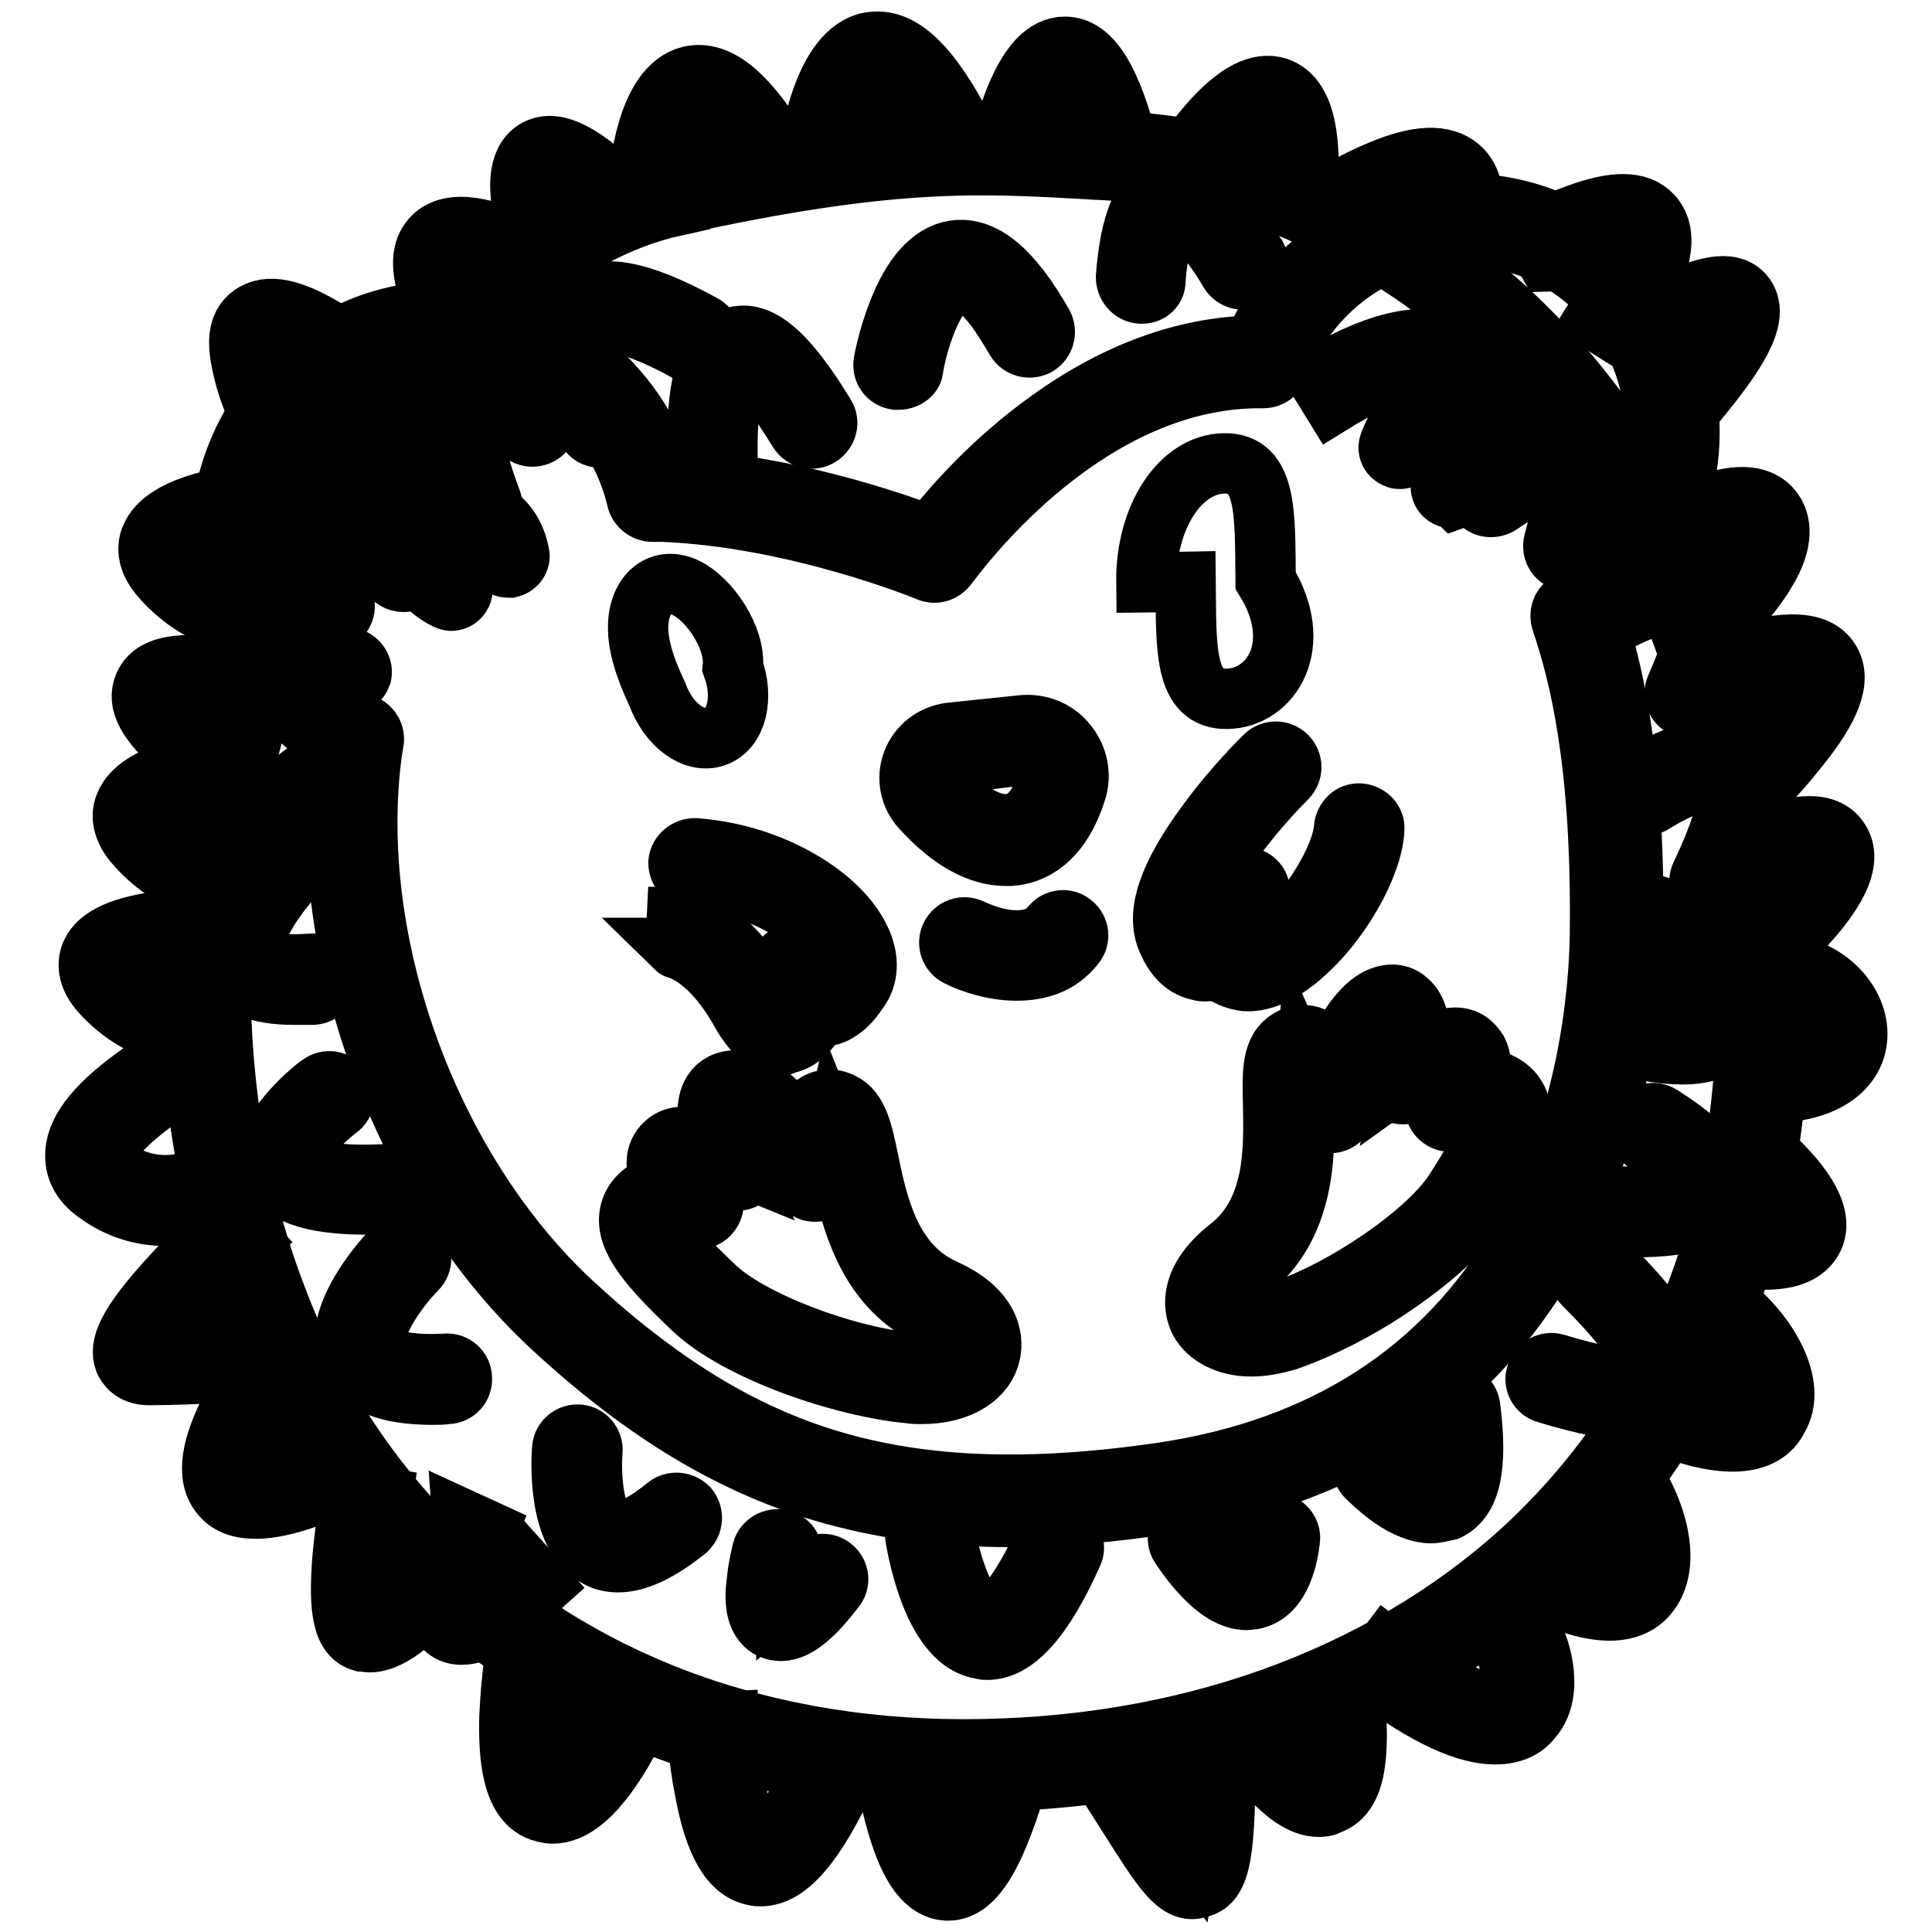 <?xml version="1.0" encoding="utf-8"?>
<!-- Svg Vector Icons : http://www.onlinewebfonts.com/icon -->
<!DOCTYPE svg PUBLIC "-//W3C//DTD SVG 1.1//EN" "http://www.w3.org/Graphics/SVG/1.1/DTD/svg11.dtd">
<svg version="1.1" xmlns="http://www.w3.org/2000/svg" xmlns:xlink="http://www.w3.org/1999/xlink" x="0px" y="0px" viewBox="0 0 256 256" enable-background="new 0 0 256 256" xml:space="preserve">
<g> <path stroke-width="8" fill-opacity="0" stroke="#000000"  d="M37,180.1c0,0-20,26.9,8.2,14.4"/> <path stroke-width="8" fill-opacity="0" stroke="#000000"  d="M33.9,199.9c-2.2,0-3.7-0.6-4.7-1.9c-1.9-2.4-1.3-6.3,1.7-12c2-3.8,4.4-6.9,4.5-7.1l3.3,2.5L37,180l1.7,1.2 c0,0-2.3,3.1-4.2,6.6c-2.6,4.8-2.5,7-2.1,7.5c0,0,1.6,1.8,12-2.8l1.7,3.8C40.7,198.7,36.8,199.9,33.9,199.9z"/> <path stroke-width="8" fill-opacity="0" stroke="#000000"  d="M31.6,162.9c0,0-18.4,17.2-12,17.2c6.4,0,16.5-0.7,16.5-0.7"/> <path stroke-width="8" fill-opacity="0" stroke="#000000"  d="M19.7,182.2c-2.2,0-3-1.4-3.2-1.9c-0.7-1.9,0.1-4.6,6.6-11.6c3.5-3.8,7-7.1,7.2-7.3l2.8,3 c-6.2,5.8-10.8,11.1-12.2,13.6c6.3-0.1,15.1-0.7,15.2-0.7l0.3,4.1C35.9,181.5,26.1,182.2,19.7,182.2L19.7,182.2z"/> <path stroke-width="8" fill-opacity="0" stroke="#000000"  d="M27.3,139.3c0,0-21.6,11-13.3,17s16.5,0,16.5,0"/> <path stroke-width="8" fill-opacity="0" stroke="#000000"  d="M21.9,161.1c-2.9,0-6.1-0.8-9.2-3.1c-2.5-1.8-2.8-3.9-2.7-5.3c0.2-3.2,3.1-6.6,8.6-10.5 c3.8-2.7,7.5-4.6,7.7-4.7l1.9,3.7c0,0-3.6,1.9-7.2,4.4c-1.6,1.1-6.7,4.9-6.9,7.5c0,0.3-0.1,0.9,1,1.7c6.9,5,14,0.1,14,0l2.4,3.3 C29.7,159.4,26.1,161.1,21.9,161.1L21.9,161.1z"/> <path stroke-width="8" fill-opacity="0" stroke="#000000"  d="M48.6,198.1c0,0-2.9,16.6,0,17.4c2.9,0.9,11.2-8.7,11.2-8.7"/> <path stroke-width="8" fill-opacity="0" stroke="#000000"  d="M49,217.6c-0.4,0-0.7-0.1-1-0.1c-2.5-0.7-3.2-3.9-2.6-11.2c0.4-4.3,1.1-8.4,1.1-8.6l4.1,0.7 c-1.1,6.3-1.6,12.7-1.1,14.9c1.7-0.8,5.5-4.2,8.7-7.9l3.1,2.7c-0.1,0.1-2.2,2.5-4.7,4.8C53.3,216.2,50.9,217.6,49,217.6z"/> <path stroke-width="8" fill-opacity="0" stroke="#000000"  d="M70.5,218.2c0,0-3.2,18.6,1.9,19.9c5.1,1.3,10.9-12.9,10.9-12.9"/> <path stroke-width="8" fill-opacity="0" stroke="#000000"  d="M73.2,240.3c-0.4,0-0.8-0.1-1.2-0.2c-4.3-1.1-4.6-7.7-4.5-12.5c0.2-4.9,0.9-9.5,1-9.7l4.1,0.7 c0,0.1-0.8,4.6-0.9,9.2c-0.2,7.5,1.3,8.3,1.4,8.3c0.6,0.2,2.4-0.7,5.1-5c2-3.2,3.4-6.6,3.4-6.6l3.8,1.6c-0.1,0.2-1.5,3.8-3.7,7.2 C78.7,238,75.9,240.3,73.2,240.3z"/> <path stroke-width="8" fill-opacity="0" stroke="#000000"  d="M28.6,123.5c0,0-19.6,0-13.7,6.5c5.8,6.5,13.7,5.5,13.7,5.5"/> <path stroke-width="8" fill-opacity="0" stroke="#000000"  d="M27.4,137.7c-2.8,0-9.1-0.7-14-6.2c-2-2.2-1.8-4.1-1.3-5.2c1-2.2,4.1-3.6,9.6-4.3c3.6-0.5,6.9-0.5,7-0.5 v4.1c0,0-3.1,0-6.3,0.4c-4.9,0.6-6.1,1.6-6.4,1.9c0.1,0.1,0.2,0.4,0.5,0.8c5,5.6,11.6,4.8,11.9,4.8l0.5,4.1 C28.8,137.6,28.3,137.7,27.4,137.7z"/> <path stroke-width="8" fill-opacity="0" stroke="#000000"  d="M29.4,102.9c0,0-14.9,1.6-10.1,7.3c4.7,5.7,10.1,5.7,10.1,5.7"/> <path stroke-width="8" fill-opacity="0" stroke="#000000"  d="M29.4,118c-0.3,0-6.4-0.1-11.7-6.4c-1.7-2.1-1.6-3.9-1.1-5c1.7-4.2,10.1-5.4,12.6-5.7l0.5,4.1 c-4.3,0.5-8.7,2-9.2,3.1c0,0.1,0.1,0.4,0.4,0.8c4,4.8,8.5,4.9,8.5,4.9L29.4,118L29.4,118z M29.6,105l-0.2-2.1L29.6,105z"/> <path stroke-width="8" fill-opacity="0" stroke="#000000"  d="M32.8,67.5c0,0-14.9,1.6-10.1,7.3c4.7,5.7,10.1,5.7,10.1,5.7"/> <path stroke-width="8" fill-opacity="0" stroke="#000000"  d="M32.8,82.6c-0.3,0-6.4-0.1-11.7-6.4c-1.7-2.1-1.6-3.9-1.1-5c1.7-4.2,10.1-5.4,12.6-5.7l0.5,4.1 c-4.3,0.5-8.7,2-9.2,3.1c0,0.1,0.1,0.4,0.4,0.8c4,4.8,8.4,4.9,8.6,4.9V82.6z"/> <path stroke-width="8" fill-opacity="0" stroke="#000000"  d="M49.7,51.3c0,0-16.9-13.9-15.5-4.9c1.4,9,7.1,14.5,7.1,14.5"/> <path stroke-width="8" fill-opacity="0" stroke="#000000"  d="M39.7,62.7c-0.3-0.2-6.4-6.2-7.9-15.9c-0.2-1.5-0.3-4.1,1.9-5.3c2.3-1.3,5.7-0.4,11.2,3.2 c3.4,2.2,6.3,4.6,6.4,4.7l-3.2,3.8c0,0-2.5-2.1-5.4-4c-3.3-2.2-5.2-3-6.1-3.2v0c1.2,8,6.3,13,6.4,13.1L39.7,62.7z"/> <path stroke-width="8" fill-opacity="0" stroke="#000000"  d="M234.3,129.5c11,0.2,14.6,13.3,0.1,13.3"/> <path stroke-width="8" fill-opacity="0" stroke="#000000"  d="M234.4,144.8v-4.1c4.5,0,7.5-1.5,7.5-3.8c0-2.2-2.6-5.3-7.6-5.3l0.1-4.1c7.3,0.1,11.7,5,11.7,9.5 c0,2.3-1.1,4.3-3.2,5.7C240.8,144.1,237.9,144.8,234.4,144.8L234.4,144.8z"/> <path stroke-width="8" fill-opacity="0" stroke="#000000"  d="M232,153.5c5.2,4.3,12.9,13.3-2.5,10.9"/> <path stroke-width="8" fill-opacity="0" stroke="#000000"  d="M233.8,166.9c-1.6,0-3.2-0.2-4.6-0.4l0.6-4.1c5.2,0.8,6.5,0.1,6.7-0.1c0.1-0.9-1.9-3.9-5.8-7.2l2.7-3.2 c3.3,2.8,8.7,8.2,6.9,12.1C239.2,166.3,236.6,166.9,233.8,166.9z"/> <path stroke-width="8" fill-opacity="0" stroke="#000000"  d="M227.8,174.4c9.2,7.2,10.8,20-7.8,12.1"/> <path stroke-width="8" fill-opacity="0" stroke="#000000"  d="M229.6,191c-2.5,0-5.9-0.7-10.4-2.7l1.6-3.8c7.7,3.3,10.7,2.4,11.3,1.4c0.9-1.6-0.8-6.2-5.6-10l2.5-3.3 c5.3,4.1,9.2,11,6.6,15.3C234.8,189.6,233,191,229.6,191L229.6,191z"/> <path stroke-width="8" fill-opacity="0" stroke="#000000"  d="M213.7,195.3c5.8,6.8,8.6,22.7-9.6,13.1"/> <path stroke-width="8" fill-opacity="0" stroke="#000000"  d="M213.3,213.4c-2.4,0-5.7-0.8-10.2-3.2l1.9-3.7c4,2.1,8.9,3.8,10.3,2c1.6-2-0.1-8.2-3.3-11.9l3.1-2.7 c3.6,4.2,6.9,12.7,3.4,17.2C217.6,212.3,216,213.4,213.3,213.4L213.3,213.4z"/> <path stroke-width="8" fill-opacity="0" stroke="#000000"  d="M196.7,210.4c10,10.8,8.7,27.2-14.1,9.6"/> <path stroke-width="8" fill-opacity="0" stroke="#000000"  d="M198.1,229.8c-3.5,0-8.8-2-16.9-8.2l2.5-3.3c10.3,7.9,15,7.9,16.1,6.7c1.5-1.6,0.3-7.7-4.8-13.2l3.1-2.8 c2.8,3,4.9,6.5,5.9,9.9c1.1,3.8,0.7,7-1.1,8.9C202,229,200.4,229.8,198.1,229.8L198.1,229.8z"/> <path stroke-width="8" fill-opacity="0" stroke="#000000"  d="M164.9,227.7c0,0,15.1,23.9,12.4-3.7"/> <path stroke-width="8" fill-opacity="0" stroke="#000000"  d="M174.7,239.4c-2.2,0-4.6-1.7-7.5-5.1c-2.2-2.6-4-5.3-4-5.5l3.5-2.2l-1.8,1.1l1.8-1.1c3.3,5.3,6.9,8.6,8,8.6 c0.2-0.3,1.4-2.2,0.6-11.1l4.1-0.4c1,9.7,0,14.3-3.3,15.4C175.6,239.4,175.1,239.4,174.7,239.4L174.7,239.4z"/> <path stroke-width="8" fill-opacity="0" stroke="#000000"  d="M146.9,232.7c10.8,16.1,13.3,25.6,13.3-2"/> <path stroke-width="8" fill-opacity="0" stroke="#000000"  d="M158,250.3c-2.4,0-4.3-3.1-8.2-9.2c-1.4-2.2-2.9-4.6-4.6-7.2l3.5-2.3c1.8,2.7,3.3,5.1,4.7,7.3 c1.5,2.3,3.1,4.9,4.2,6.3c0.4-2.3,0.6-7.2,0.6-14.5h4.2c0,15-0.6,18.6-3.4,19.4C158.6,250.2,158.3,250.3,158,250.3z"/> <path stroke-width="8" fill-opacity="0" stroke="#000000"  d="M119.1,234c0,0,5.1,32.4,14,0"/> <path stroke-width="8" fill-opacity="0" stroke="#000000"  d="M125.6,250.5h-0.2c-2.7-0.2-4.8-2.9-6.5-8.7c-1.1-3.7-1.6-7.2-1.7-7.4l4.1-0.6c0,0,0.5,3.2,1.4,6.4 c1.4,5,2.7,6,2.9,6.2c0.4-0.2,2.5-1.8,5.6-12.9l4,1.1C132,245.7,129.2,250.5,125.6,250.5L125.6,250.5z"/> <path stroke-width="8" fill-opacity="0" stroke="#000000"  d="M94.4,228.2c0,0,1.7,37,16.2,5.8"/> <path stroke-width="8" fill-opacity="0" stroke="#000000"  d="M100.8,248.6c-0.3,0-0.6,0-0.9-0.1c-3.1-0.6-5.2-4.2-6.5-11.2c-0.9-4.5-1.1-8.9-1.1-9l4.1-0.2 c0,0.1,0.2,4.2,1,8.5c1.4,7.4,3.2,7.8,3.2,7.8c0,0,2.6,0.4,8-11.3l3.8,1.8C108.1,244.3,104.4,248.6,100.8,248.6z"/> <path stroke-width="8" fill-opacity="0" stroke="#000000"  d="M220,72.1c17.8-10.1,16.9,0.8,4.7,11"/> <path stroke-width="8" fill-opacity="0" stroke="#000000"  d="M226.1,84.6l-2.6-3.2c2.9-2.5,5.4-5.1,6.8-7.5c1.4-2.3,1.4-3.4,1.3-3.7c-0.2-0.1-2.5-0.9-10.5,3.6l-2.1-3.6 c8.4-4.8,13.8-5.6,16-2.4c0.9,1.3,1.5,3.8-1,7.9C232.3,78.6,229.5,81.8,226.1,84.6L226.1,84.6z"/> <path stroke-width="8" fill-opacity="0" stroke="#000000"  d="M227.1,89.8c29.2-9.7,3.7,14.5,3.7,14.5"/> <path stroke-width="8" fill-opacity="0" stroke="#000000"  d="M232.2,105.8l-2.9-3c0,0,2.8-2.7,5.5-5.8c4.1-5,4.2-6.8,4.2-7.2c-0.3-0.2-2.5-1-11.3,1.9l-1.3-3.9 c9.5-3.1,14.3-3.2,16.1-0.2c1.5,2.5,0.1,6.2-4.3,11.6C235.4,102.8,232.3,105.7,232.2,105.8z"/> <path stroke-width="8" fill-opacity="0" stroke="#000000"  d="M233.6,113.2c11.4-4.4,11.1,1.1,1.9,10.3"/> <path stroke-width="8" fill-opacity="0" stroke="#000000"  d="M237,124.9L234,122c5-5.1,6-7.5,6.1-8.3c-0.6-0.1-2.2,0-5.8,1.4l-1.5-3.9c3.7-1.5,8.9-3,10.9,0.1 C245.6,114.1,243.4,118.6,237,124.9L237,124.9z"/> <path stroke-width="8" fill-opacity="0" stroke="#000000"  d="M204.1,33c0,0,24.1-13.5,8.9,10.4"/> <path stroke-width="8" fill-opacity="0" stroke="#000000"  d="M214.8,44.5l-3.5-2.2c5.7-9,4.6-10.9,4.6-10.9c-0.2-0.2-1.6-0.5-5.5,0.9c-2.8,1-5.2,2.4-5.3,2.4l-2-3.6 c0.1-0.1,2.8-1.6,5.9-2.7c4.9-1.8,8.1-1.8,9.9,0.1C221.4,31.2,220.1,36.1,214.8,44.5L214.8,44.5z"/> <path stroke-width="8" fill-opacity="0" stroke="#000000"  d="M178,27.4c0,0,22.6-14.2,12.5,7.9"/> <path stroke-width="8" fill-opacity="0" stroke="#000000"  d="M192.4,36.2l-3.8-1.7c2.8-6.2,2.6-8.7,2.1-9.2c-0.4-0.4-2.2-0.6-6.1,1.1c-2.9,1.2-5.5,2.8-5.5,2.8l-2.2-3.5 c0.1-0.1,2.8-1.8,6-3.1c5-2.1,8.4-2.2,10.5-0.4C196.8,25.1,194.5,31.6,192.4,36.2z"/> <path stroke-width="8" fill-opacity="0" stroke="#000000"  d="M158.1,22.6c0,0,14.4-22.2,13.1,2.8"/> <path stroke-width="8" fill-opacity="0" stroke="#000000"  d="M173.3,25.4l-4.1-0.2c0.5-8.6-1.1-9.7-1.2-9.7c-0.2-0.1-1.7,0.3-4.5,3.4c-2,2.3-3.6,4.7-3.6,4.8l-3.5-2.3 c0.1-0.1,1.8-2.7,4-5.2c3.5-3.9,6.4-5.4,8.9-4.6C173.4,13,173.6,19.7,173.3,25.4L173.3,25.4z"/> <path stroke-width="8" fill-opacity="0" stroke="#000000"  d="M217.6,44.5c0,0,24.7-14.9,4,9.4"/> <path stroke-width="8" fill-opacity="0" stroke="#000000"  d="M223.1,55.3l-3.2-2.7c5.2-6.1,6.9-9,7.5-10.4c-1.9,0.4-5.5,2.1-8.9,4.1l-2.1-3.6c0.1-0.1,2.7-1.6,5.6-2.9 c3.5-1.6,7.3-2.9,9.1-0.7c1.7,2.1,0,5.1-0.6,6.3C229.2,47.8,226.7,51.1,223.1,55.3L223.1,55.3z"/> <path stroke-width="8" fill-opacity="0" stroke="#000000"  d="M72.7,32.9c0,0-7.7-22,9.2-5"/> <path stroke-width="8" fill-opacity="0" stroke="#000000"  d="M70.8,33.6c0-0.1-0.9-2.6-1.4-5.3c-0.6-2.8-1-6.8,1.5-8.4c2.6-1.6,6.4,0.3,12.6,6.5l-2.9,2.9 c-4.6-4.6-6.7-5.6-7.4-5.8c-0.3,1.3,0.4,5.2,1.6,8.7L70.8,33.6z"/> <path stroke-width="8" fill-opacity="0" stroke="#000000"  d="M62,44.3c0,0-12.1-18.2,6.3-10.1"/> <path stroke-width="8" fill-opacity="0" stroke="#000000"  d="M60.3,45.5c-1.5-2.3-6.3-10.1-3.2-13.8c2.6-3.1,8.1-1.1,12.1,0.6l-1.7,3.8c-5.9-2.6-7.2-1.8-7.2-1.8 c-0.5,0.7,0.7,4.7,3.5,8.8L60.3,45.5z"/> <path stroke-width="8" fill-opacity="0" stroke="#000000"  d="M30.1,101.7c0,0-23.4-15.9,4.1-10.4"/> <path stroke-width="8" fill-opacity="0" stroke="#000000"  d="M29,103.5c-0.1-0.1-2.8-1.9-5.3-4.1c-4.2-3.7-5.6-6.3-4.6-8.6c1.3-3,5.8-3.4,15.6-1.5l-0.8,4.1 c-7.4-1.5-10-1.1-10.7-0.9c0.7,1.5,4.3,4.9,8.3,7.6L29,103.5L29,103.5z"/> <path stroke-width="8" fill-opacity="0" stroke="#000000"  d="M86.6,24.9c0,0,1.7-26.6,15.6-3"/> <path stroke-width="8" fill-opacity="0" stroke="#000000"  d="M88.7,25l-4.1-0.3c0.1-2.2,1.1-13.2,6.8-14.6c3.8-0.9,7.8,2.5,12.6,10.6l-3.6,2.1c-5.3-9.1-7.8-8.8-8.1-8.7 C90.5,14.7,89,20.3,88.7,25z"/> <path stroke-width="8" fill-opacity="0" stroke="#000000"  d="M109.1,21.6c0,0,3.6-29.5,17-3.1"/> <path stroke-width="8" fill-opacity="0" stroke="#000000"  d="M111.1,21.9l-4.1-0.5c0.3-2.5,2.1-14.7,8.3-15.8c4.1-0.7,8,3.1,12.6,12l-3.7,1.9c-5-9.8-7.7-9.9-8.2-9.8 c-0.9,0.2-2.3,1.8-3.6,5.9C111.6,18.7,111.1,21.9,111.1,21.9z"/> <path stroke-width="8" fill-opacity="0" stroke="#000000"  d="M134.4,20.1c0,0,6.3-26.8,13.3,0.6"/> <path stroke-width="8" fill-opacity="0" stroke="#000000"  d="M145.7,21.2c-2.5-9.7-4.4-10.7-4.6-10.8c-0.4,0.1-1.5,1.2-3,4.8c-1.1,2.7-1.7,5.3-1.7,5.3l-4-0.9 c0-0.1,0.8-3.1,2-6.2c1.9-4.8,4.1-7.2,6.7-7.2h0c3.5,0,6.2,4.3,8.6,14L145.7,21.2L145.7,21.2z"/> <path stroke-width="8" fill-opacity="0" stroke="#000000"  d="M89,25.3c-31.3,6.8-61.8,55.2-61.8,104.1c0,62.3,41.1,104.6,100.6,104.6c59.5,0,105.7-37.9,105.7-100.3 c0-42.9-17.5-84-51.1-102.7c-9.3-5.2-18.8-9.5-34.8-10.4C131.8,19.9,120.4,18.5,89,25.3z"/> <path stroke-width="8" fill-opacity="0" stroke="#000000"  d="M127.9,236.1c-14.9,0-28.9-2.6-41.6-7.7c-12.4-5-23.4-12.4-32.5-21.8c-9.1-9.5-16.2-20.8-21.1-33.7 c-5-13.2-7.5-27.8-7.5-43.4c0-12.1,1.8-24.4,5.3-36.5c3.3-11.6,8.1-22.5,14.1-32.4c12.2-20.3,28.3-33.8,44-37.2 c29.3-6.4,41.5-5.7,55.7-4.9c1.2,0.1,2.3,0.1,3.5,0.2c16.9,0.9,26.9,5.8,35.7,10.6c16.4,9.1,29.9,24.1,39,43.2 c8.6,18,13.2,39.2,13.2,61.3c0,15.5-2.8,29.9-8.3,42.8c-5.3,12.4-13,23.3-22.9,32.3c-9.7,8.8-21.2,15.6-34.3,20.3 C157.1,233.7,142.9,236.1,127.9,236.1L127.9,236.1z M89,25.3l0.4,2c-14.6,3.2-29.7,16-41.3,35.3c-5.8,9.6-10.4,20.2-13.7,31.4 c-3.4,11.8-5.2,23.7-5.2,35.4c0,15.1,2.4,29.2,7.2,41.9c4.6,12.4,11.4,23.3,20.2,32.3c8.7,9,19.2,16,31.1,20.8 c12.2,4.9,25.7,7.4,40,7.4c14.5,0,28.3-2.3,40.9-6.8c12.5-4.5,23.6-11,32.9-19.4c19.5-17.8,29.9-42.7,29.9-72 c0-21.5-4.4-42-12.7-59.5c-8.7-18.3-21.7-32.6-37.3-41.4c-8.7-4.8-17.8-9.3-33.9-10.1c-1.2-0.1-2.4-0.1-3.5-0.2 c-14.4-0.8-25.9-1.5-54.6,4.8L89,25.3z"/> <path stroke-width="8" fill-opacity="0" stroke="#000000"  d="M43.6,145.3c0,0-17.5,13.3,7.4,12.3"/> <path stroke-width="8" fill-opacity="0" stroke="#000000"  d="M48.6,159.6c-7.5,0-11.5-1.5-12.7-4.6c-0.8-2.3,0.1-4.9,2.8-7.9c1.7-1.9,3.6-3.4,3.7-3.4 c0.9-0.7,2.2-0.5,2.8,0.4c0.7,0.9,0.5,2.2-0.4,2.8c-3.4,2.6-5.5,5.7-5.1,6.8c0.2,0.5,1,0.9,2.2,1.3c2,0.6,5.1,0.8,9.1,0.6 c1.1-0.1,2.1,0.8,2.1,1.9c0.1,1.1-0.8,2.1-1.9,2.1C50.3,159.6,49.4,159.6,48.6,159.6L48.6,159.6z"/> <path stroke-width="8" fill-opacity="0" stroke="#000000"  d="M53.8,166.7c0,0-16.7,17.1,5.5,16"/> <path stroke-width="8" fill-opacity="0" stroke="#000000"  d="M57.3,184.8c-6,0-9.7-1.5-11.1-4.6c-2.6-5.8,5.2-14,6.1-14.9c0.8-0.8,2.1-0.8,2.9,0c0.8,0.8,0.8,2.1,0,2.9 c-2.8,2.8-6.3,8.1-5.3,10.4c0.7,1.6,4.1,2.4,9.2,2.1c1.1-0.1,2.1,0.8,2.1,1.9c0.1,1.1-0.8,2.1-1.9,2.1 C58.7,184.8,58,184.8,57.3,184.8z"/> <path stroke-width="8" fill-opacity="0" stroke="#000000"  d="M62.8,202c0,0-10.7,23.3,7.7,6.6"/> <path stroke-width="8" fill-opacity="0" stroke="#000000"  d="M61.2,216.6c-0.8,0-1.5-0.2-2.1-0.7c-2.4-1.8-1.5-5.8-0.5-9.1c0.9-2.9,2.2-5.6,2.2-5.7l3.7,1.7 c-1.7,3.8-3,8-2.9,9.7c0.8-0.3,2.9-1.3,7.5-5.4l2.7,3C66.9,214.5,63.6,216.6,61.2,216.6z"/> <path stroke-width="8" fill-opacity="0" stroke="#000000"  d="M76.5,192.1c0,0-1.8,21.5,13.1,9"/> <path stroke-width="8" fill-opacity="0" stroke="#000000"  d="M81.9,207c-1,0-1.9-0.2-2.8-0.7c-5.4-2.8-4.7-13.3-4.6-14.4c0.1-1.1,1.1-1.9,2.2-1.8 c1.1,0.1,1.9,1.1,1.8,2.2c-0.3,3.6,0.3,9.4,2.4,10.5c1.4,0.7,4.1-0.5,7.4-3.2c0.9-0.7,2.1-0.6,2.9,0.2c0.7,0.9,0.6,2.1-0.2,2.9 C87.4,205.6,84.4,207,81.9,207z"/> <path stroke-width="8" fill-opacity="0" stroke="#000000"  d="M103,206c0,0-4.1,15.6,6.1,3.3"/> <path stroke-width="8" fill-opacity="0" stroke="#000000"  d="M103.5,216.1c-0.5,0-0.9-0.1-1.4-0.3c-2.2-1.1-2.1-4.2-1.8-6.4c0.2-2,0.7-3.8,0.7-3.9 c0.3-1.1,1.4-1.7,2.5-1.5c1.1,0.3,1.7,1.4,1.5,2.5c-0.5,1.8-0.8,3.8-0.8,5c0.6-0.5,1.7-1.5,3.3-3.5c0.7-0.9,2-1,2.8-0.3 c0.9,0.7,1,2,0.3,2.8C108.3,213.5,105.8,216.1,103.5,216.1z"/> <path stroke-width="8" fill-opacity="0" stroke="#000000"  d="M123.2,203.5c0,0,4.8,28.3,17.1,1.8"/> <path stroke-width="8" fill-opacity="0" stroke="#000000"  d="M130.8,218.6c-0.2,0-0.5,0-0.7-0.1c-6.2-0.8-8.4-12.4-8.8-14.8c-0.2-1.1,0.6-2.1,1.6-2.3 c1.1-0.2,2.1,0.6,2.3,1.6c0.8,4.6,3.1,11.1,5.3,11.4c0.5,0.1,3.2-0.1,7.9-10.2c0.5-1,1.7-1.5,2.7-1c1,0.5,1.5,1.7,1,2.7 C138.2,214.6,134.5,218.6,130.8,218.6z"/> <path stroke-width="8" fill-opacity="0" stroke="#000000"  d="M158.1,203.8c0,0,8.7,13.9,10.8,0"/> <path stroke-width="8" fill-opacity="0" stroke="#000000"  d="M165.2,212c-1.9,0-3.9-1.2-6-3.5c-1.6-1.7-2.7-3.5-2.8-3.6c-0.6-0.9-0.3-2.2,0.6-2.8 c0.9-0.6,2.2-0.3,2.8,0.6c1.8,2.8,4.5,5.4,5.5,5.2c0.3-0.1,1.1-1,1.6-4.4c0.2-1.1,1.2-1.9,2.3-1.7c1.1,0.2,1.9,1.2,1.7,2.3 c-0.2,1.7-1,7-4.8,7.8C165.8,211.9,165.5,212,165.2,212z"/> <path stroke-width="8" fill-opacity="0" stroke="#000000"  d="M182.5,194.3c0,0,12.8,13.4,10-7.7"/> <path stroke-width="8" fill-opacity="0" stroke="#000000"  d="M189.6,200.5c-1.5,0-3.3-0.7-5.2-2c-1.8-1.3-3.2-2.7-3.3-2.8c-0.8-0.8-0.8-2.1,0.1-2.9 c0.8-0.8,2.1-0.8,2.9,0.1c2.1,2.2,5,3.9,5.9,3.5c0,0,1.8-1,0.7-9.5c-0.1-1.1,0.6-2.1,1.8-2.3c1.1-0.1,2.1,0.6,2.3,1.8 c1,7.9,0.1,12.2-2.9,13.7C191,200.3,190.3,200.5,189.6,200.5z"/> <path stroke-width="8" fill-opacity="0" stroke="#000000"  d="M79.6,56c0,0-12.4-25,12.5-11.3"/> <path stroke-width="8" fill-opacity="0" stroke="#000000"  d="M79.6,58c-0.8,0-1.5-0.4-1.8-1.1c-1-2.1-5.9-12.5-1.5-16.7c2.9-2.8,8.2-1.9,16.8,2.8c1,0.5,1.4,1.8,0.8,2.8 c-0.5,1-1.8,1.4-2.8,0.8c-9.4-5.2-11.7-3.7-12-3.4c-0.6,0.6-0.9,2.6,0.1,6.4c0.8,3,2.1,5.6,2.2,5.6c0.5,1,0.1,2.2-0.9,2.7 C80.2,57.9,79.9,58,79.6,58z"/> <path stroke-width="8" fill-opacity="0" stroke="#000000"  d="M119.1,48.3c0,0,4.9-26.6,17.3-4.4"/> <path stroke-width="8" fill-opacity="0" stroke="#000000"  d="M119.1,50.3c-0.1,0-0.2,0-0.4,0c-1.1-0.2-1.8-1.2-1.6-2.3c0-0.1,0.6-3.3,1.9-6.6c1.9-4.9,4.4-7.7,7.4-8.2 c3.9-0.6,7.7,2.6,11.8,9.8c0.5,1,0.2,2.2-0.8,2.8c-1,0.5-2.2,0.2-2.8-0.8c-1.8-3.1-3.4-5.4-5-6.7c-1-0.9-1.9-1.2-2.7-1.1 c-2.7,0.5-5.2,7.2-5.9,11.6C121,49.6,120.1,50.3,119.1,50.3z"/> <path stroke-width="8" fill-opacity="0" stroke="#000000"  d="M151.3,36.8c1.9-22.7,13.6-1.9,13.6-1.9"/> <path stroke-width="8" fill-opacity="0" stroke="#000000"  d="M151.3,38.9h-0.2c-1.1-0.1-1.9-1.1-1.9-2.2c0.4-4.9,1.4-11.4,5.7-12.3c2.5-0.5,5.2,1,8.2,4.7 c1.9,2.4,3.3,4.8,3.4,4.9c0.5,1,0.2,2.2-0.8,2.8c-1,0.5-2.2,0.2-2.8-0.8c-2.4-4.2-5.9-8-7.2-7.7c0,0-1.9,0.5-2.6,8.7 C153.2,38.1,152.4,38.9,151.3,38.9z"/> <path stroke-width="8" fill-opacity="0" stroke="#000000"  d="M94.4,60.6c0,0-1.5-28.5,13.1-4.7"/> <path stroke-width="8" fill-opacity="0" stroke="#000000"  d="M94.4,62.7c-1.1,0-2-0.8-2-1.9c0-0.1-0.2-3.4,0.2-6.9c0.5-5.4,2-8.5,4.6-9.2c3.4-1.1,7.1,2.1,12.1,10.3 c0.6,0.9,0.3,2.2-0.7,2.8c-0.9,0.6-2.2,0.3-2.8-0.7c-5.3-8.7-7.5-8.5-7.5-8.5c-0.2,0.1-1.3,1.3-1.7,5.8c-0.3,3.2-0.2,6.2-0.2,6.3 C96.4,61.6,95.5,62.6,94.4,62.7C94.4,62.7,94.4,62.7,94.4,62.7z"/> <path stroke-width="8" fill-opacity="0" stroke="#000000"  d="M37.6,114.4c0,0-15.8,16.8,3.7,15.3"/> <path stroke-width="8" fill-opacity="0" stroke="#000000"  d="M38.9,131.8c-4.7,0-7.6-1.2-8.8-3.8c-1.2-2.5-0.5-5.9,2.2-10c1.8-2.8,3.8-4.9,3.9-5 c0.8-0.8,2.1-0.9,2.9-0.1c0.8,0.8,0.9,2.1,0.1,2.9c0,0-1.9,2-3.5,4.5c-1.7,2.7-2.4,4.9-1.9,6c0.6,1.2,3.3,1.7,7.4,1.4 c1.1-0.1,2.1,0.7,2.2,1.9c0.1,1.1-0.7,2.1-1.9,2.2C40.6,131.8,39.7,131.8,38.9,131.8L38.9,131.8z"/> <path stroke-width="8" fill-opacity="0" stroke="#000000"  d="M45.2,101.8c0,0-14.9,7.6-0.8,9.6"/> <path stroke-width="8" fill-opacity="0" stroke="#000000"  d="M44.4,113.4c-0.1,0-0.2,0-0.3,0c-3.1-0.4-7.2-1.4-7.8-4.6c-0.4-2.1,1-4.2,4.1-6.4c1.9-1.4,3.8-2.4,3.9-2.4 c1-0.5,2.2-0.1,2.7,0.9c0.5,1,0.1,2.2-0.9,2.7c-2.8,1.4-5.5,3.5-5.8,4.5c0.2,0.2,1.2,0.8,4.3,1.3c1.1,0.2,1.9,1.2,1.7,2.3 C46.2,112.6,45.3,113.4,44.4,113.4z"/> <path stroke-width="8" fill-opacity="0" stroke="#000000"  d="M53.5,75c0,0-23.1-14.8,3-19.1"/> <path stroke-width="8" fill-opacity="0" stroke="#000000"  d="M53.5,77.1c-0.4,0-0.8-0.1-1.1-0.3c-1.2-0.8-11.6-7.7-10.2-14.6c0.9-4.1,5.4-6.8,14-8.2 c1.1-0.2,2.1,0.6,2.3,1.7c0.2,1.1-0.6,2.1-1.7,2.3C50.5,59,46.6,60.8,46.2,63c-0.7,3.3,5.4,8.4,8.5,10.3c0.9,0.6,1.2,1.9,0.6,2.8 C54.8,76.7,54.2,77.1,53.5,77.1L53.5,77.1z"/> <path stroke-width="8" fill-opacity="0" stroke="#000000"  d="M63.2,67.3c0,0-9.5-23.4,7.3-11.3"/> <path stroke-width="8" fill-opacity="0" stroke="#000000"  d="M63.2,69.3c-0.8,0-1.6-0.5-1.9-1.3c-0.1-0.1-1.3-3.1-2.1-6.5c-1.3-5.2-0.9-8.6,1.2-10.2 c3.1-2.4,7.9,0.5,11.3,2.9c0.9,0.6,1.1,1.9,0.5,2.8c-0.6,0.9-1.9,1.1-2.8,0.5c-5.1-3.6-6.5-3.1-6.5-3.1s-0.9,1,0.3,6 c0.8,3.1,1.9,5.9,1.9,5.9c0.4,1-0.1,2.2-1.1,2.6C63.7,69.2,63.4,69.3,63.2,69.3z"/> <path stroke-width="8" fill-opacity="0" stroke="#000000"  d="M175.6,51.7c10.3-6.4,22.9-8.6,14.3,8.2"/> <path stroke-width="8" fill-opacity="0" stroke="#000000"  d="M191.7,60.8l-3.6-1.8c2.9-5.8,3-8.7,2.1-9.5c-1.4-1.3-7-0.2-13.6,3.9l-2.1-3.4c6.4-4,14.7-7,18.5-3.5 C195.8,49,195.3,53.7,191.7,60.8L191.7,60.8z"/> <path stroke-width="8" fill-opacity="0" stroke="#000000"  d="M197.6,65.2c0,0,15.3-11.3,10.2,7.2"/> <path stroke-width="8" fill-opacity="0" stroke="#000000"  d="M207.8,74.4c-0.2,0-0.4,0-0.5-0.1c-1.1-0.3-1.7-1.4-1.4-2.5c1.9-6.8,0.5-7.8,0.4-7.9 c-0.9-0.6-4.2,0.5-7.5,2.9c-0.9,0.6-2.2,0.5-2.8-0.4c-0.7-0.9-0.5-2.2,0.4-2.8c0.1-0.1,1.9-1.4,4.1-2.4c3.5-1.6,6.2-1.8,8.1-0.5 c3.5,2.4,2.3,8.2,1.2,12.3C209.5,73.8,208.7,74.4,207.8,74.4z"/> <path stroke-width="8" fill-opacity="0" stroke="#000000"  d="M211.1,81.9c0,0,23.7-14.6,12.8,10"/> <path stroke-width="8" fill-opacity="0" stroke="#000000"  d="M223.9,93.9c-0.3,0-0.6-0.1-0.8-0.2c-1-0.5-1.5-1.6-1-2.7c1.6-3.6,2.5-6.4,2.7-8.5c0.1-1.3-0.1-2.2-0.5-2.6 c-1.5-1.3-7.6,0.9-12,3.6c-0.9,0.6-2.2,0.3-2.8-0.7c-0.6-0.9-0.3-2.2,0.7-2.8c2-1.2,12.3-7.2,16.8-3.2c3.8,3.3,1.1,10.6-1.2,15.7 C225.4,93.4,224.6,93.9,223.9,93.9L223.9,93.9z"/> <path stroke-width="8" fill-opacity="0" stroke="#000000"  d="M218.1,104.7c0,0,21.5-13.7,9.2,12"/> <path stroke-width="8" fill-opacity="0" stroke="#000000"  d="M227.2,118.8c-0.3,0-0.6-0.1-0.9-0.2c-1-0.5-1.4-1.7-0.9-2.7c5.1-10.7,3.3-12.5,3.2-12.6 c-1.1-1-6,0.9-9.5,3.1c-0.9,0.6-2.2,0.3-2.8-0.6c-0.6-0.9-0.3-2.2,0.6-2.8c0.1-0.1,2.4-1.5,5.1-2.6c4.2-1.7,7.3-1.8,9.2-0.1 c2.9,2.6,2.2,8.1-2.3,17.3C228.7,118.4,228,118.8,227.2,118.8z"/> <path stroke-width="8" fill-opacity="0" stroke="#000000"  d="M218.9,121.9c0,0,22.9,20.7-4,14.6"/> <path stroke-width="8" fill-opacity="0" stroke="#000000"  d="M222.9,139.7c-2.6,0-5.7-0.6-8.4-1.2c-1.1-0.2-1.8-1.3-1.5-2.4c0.2-1.1,1.3-1.8,2.4-1.5 c9.4,2.1,10.6,0.4,10.6,0.4c0.2-0.4,0-2.3-3.4-6.3c-2.3-2.8-5-5.2-5-5.2c-0.8-0.8-0.9-2-0.1-2.9c0.8-0.8,2-0.9,2.9-0.1 c0.1,0.1,2.9,2.6,5.4,5.7c3.9,4.7,5.2,8.2,3.8,10.7C228.4,138.9,225.9,139.7,222.9,139.7z"/> <path stroke-width="8" fill-opacity="0" stroke="#000000"  d="M218.9,149.5c0,0,20.1,12.1-5.6,10.9"/> <path stroke-width="8" fill-opacity="0" stroke="#000000"  d="M216.6,162.6c-1,0-2.2,0-3.3-0.1c-1.1-0.1-2-1-1.9-2.1c0.1-1.1,1-2,2.1-1.9c9.1,0.4,10.8-1,11-1.2 c0-0.2-0.3-1.3-2.9-3.4c-1.8-1.5-3.6-2.5-3.6-2.6c-0.9-0.6-1.3-1.8-0.7-2.8c0.6-1,1.8-1.3,2.8-0.7c0.1,0.1,2.3,1.4,4.3,3.1 c3.3,2.8,4.6,5.3,4,7.5C227.4,161.3,223.8,162.6,216.6,162.6L216.6,162.6z"/> <path stroke-width="8" fill-opacity="0" stroke="#000000"  d="M211.1,168.7c0,0,24.9,23.4-5.6,14"/> <path stroke-width="8" fill-opacity="0" stroke="#000000"  d="M216.5,186.9c-2.8,0-6.6-0.8-11.6-2.3c-1.1-0.3-1.7-1.5-1.3-2.5c0.3-1.1,1.5-1.7,2.5-1.4 c10.9,3.3,12.5,1.7,12.5,1.7c0,0,0.5-1.6-3.6-6.6c-2.5-3.1-5.3-5.7-5.3-5.8c-0.8-0.8-0.9-2.1-0.1-2.9c0.8-0.8,2.1-0.9,2.9-0.1 c0.1,0.1,3,2.8,5.7,6.1c4.2,5.1,5.4,8.7,3.9,11.2C221.2,186.1,219.3,186.9,216.5,186.9L216.5,186.9z"/> <path stroke-width="8" fill-opacity="0" stroke="#000000"  d="M43.5,80.2c0,0-12.9,3.3-9.5,5.4c3.5,2.1,11.8,3.3,11.8,3.3"/> <path stroke-width="8" fill-opacity="0" stroke="#000000"  d="M45.8,91c-0.1,0-0.2,0-0.3,0c-0.9-0.1-8.8-1.4-12.5-3.6c-1.6-1-1.6-2.3-1.5-2.9c0.3-1.8,2.1-3.1,6.5-4.6 c2.5-0.9,5-1.5,5.1-1.6c1.1-0.3,2.2,0.4,2.5,1.5s-0.4,2.2-1.5,2.5c-2.8,0.7-5.6,1.7-7.3,2.5c3,1.2,7.6,2,9.4,2.3 c1.1,0.2,1.9,1.2,1.7,2.3C47.6,90.2,46.8,91,45.8,91z"/> <path stroke-width="8" fill-opacity="0" stroke="#000000"  d="M219.9,66.9c5.2-15.1-2.5-31.4-17.1-36.3c-14.3-4.9-30,2.8-35.5,17.3c-21-0.3-37.2,17.2-43.6,25.7 c0,0-17.6-7.3-35.9-8c-0.5,0-1,0-1.5,0c-3.6-15.1-18.2-24.7-33-21.7C38.3,47,28.7,62.2,31.9,77.8c1.9,9.2,7.9,16.5,15.5,20.3 c-0.1,0.9-0.3,1.9-0.4,2.9c-2.9,26.2,8.9,56.2,27.5,73.4c22.5,20.7,44,28.3,80,22.9c50.1-7.5,59.3-51.7,59.6-73.3 c0.1-11.2-0.2-27.6-5.2-42.3C213.9,78.2,217.8,73.1,219.9,66.9L219.9,66.9z"/> <path stroke-width="8" fill-opacity="0" stroke="#000000"  d="M133.9,201c-9.2,0-17.3-1.1-25-3.4c-12.3-3.7-23.7-10.6-35.7-21.7c-19.5-18-31.1-49-28.2-75.2 c0.1-0.5,0.1-0.9,0.2-1.5c-7.9-4.4-13.4-12-15.3-21c-1.7-8.1-0.2-16.3,4.2-23.2c4.4-6.9,11.1-11.6,19-13.2 c7.7-1.6,15.6-0.1,22.3,4.3c6.2,4.1,10.7,10.2,12.8,17.3c15.5,0.6,30.3,5.8,35,7.6c3-3.9,8.4-10,15.8-15.3c8.9-6.4,18-9.7,27.1-9.9 c3-6.9,8.2-12.4,14.9-15.7c7.2-3.5,15.2-4.1,22.7-1.5c7.6,2.6,13.7,8.1,17.2,15.5c3.5,7.4,3.9,15.7,1.2,23.5 c-2,5.9-5.6,11-10.5,14.7c2.3,7.3,5.1,19.5,4.8,41.6c-0.1,7.2-1.4,25.9-11.4,43c-4.9,8.3-11.1,15.2-18.7,20.4 c-8.7,6.1-19.3,10.1-31.3,11.9C147.3,200.4,140.3,201,133.9,201L133.9,201z M59,45.4c-1.7,0-3.4,0.2-5.1,0.5 c-6.8,1.4-12.5,5.4-16.3,11.3c-3.8,5.9-5,13.1-3.6,20.1c1.7,8.3,7,15.1,14.4,18.8c0.8,0.4,1.3,1.3,1.1,2.2 c-0.2,1.1-0.3,1.9-0.4,2.8c-2.8,25,8.2,54.4,26.8,71.6c11.6,10.7,22.4,17.3,34.1,20.8c12.4,3.7,26.5,4.2,44.2,1.6 c21.2-3.2,37-13.4,47-30.3c9.5-16.2,10.7-34,10.8-40.9c0.3-23-2.8-34.8-5.1-41.6c-0.3-0.9,0-1.9,0.8-2.4c4.8-3.3,8.3-8,10.2-13.6 c2.3-6.8,1.9-14-1-20.4c-3-6.3-8.2-11.1-14.7-13.3c-6.4-2.2-13.3-1.7-19.4,1.3c-6.2,3-10.9,8.3-13.4,14.8c-0.3,0.8-1.1,1.4-2,1.4h0 c-21.4-0.3-37.5,19-41.9,24.9c-0.6,0.8-1.6,1.1-2.5,0.7c-0.2-0.1-17.5-7.2-35.2-7.9c-0.5,0-0.9,0-1.4,0c-0.9,0-1.8-0.7-2-1.6 c-1.6-6.8-5.7-12.6-11.4-16.4C68.8,46.9,63.9,45.4,59,45.4L59,45.4z"/> <path stroke-width="8" fill-opacity="0" stroke="#000000"  d="M124.5,99.8l14.4-1.9c0,0,5.2,8.3,0,9.9c-5.2,1.6-3.1,5.6-7.2,3.9c-4.1-1.7-9.7-7.3-9.7-7.3L124.5,99.8z"/> <path stroke-width="8" fill-opacity="0" stroke="#000000"  d="M59.8,78c-7.1-3.5-5-15,1.1-16.2"/> <path stroke-width="8" fill-opacity="0" stroke="#000000"  d="M59.8,79.6c-0.2,0-0.5-0.1-0.7-0.2c-4.6-2.3-5.7-7-5.2-10.6c0.5-4.3,3.2-7.7,6.6-8.4 c0.8-0.2,1.6,0.4,1.8,1.2c0.2,0.8-0.4,1.6-1.2,1.8c-2.1,0.4-3.9,2.8-4.3,5.9c-0.3,2.6,0.4,6,3.6,7.5c0.8,0.4,1.1,1.3,0.7,2 C60.9,79.2,60.4,79.6,59.8,79.6z"/> <path stroke-width="8" fill-opacity="0" stroke="#000000"  d="M55.9,69c0,0,9.8-3.6,11.5,4.7"/> <path stroke-width="8" fill-opacity="0" stroke="#000000"  d="M67.3,75.2c-0.7,0-1.4-0.5-1.5-1.2c-0.4-1.8-1.1-2.9-2.3-3.6c-2.8-1.6-7.1,0-7.2,0 c-0.8,0.3-1.6-0.1-1.9-0.9c-0.3-0.8,0.1-1.6,0.9-1.9c0.2-0.1,5.6-2.1,9.7,0.2c2,1.1,3.3,3,3.8,5.6c0.2,0.8-0.4,1.6-1.2,1.8 C67.5,75.2,67.4,75.2,67.3,75.2L67.3,75.2z"/> <path stroke-width="8" fill-opacity="0" stroke="#000000"  d="M192.4,64.5c7.5-2.6,6.9-14.2,1-16.2"/> <path stroke-width="8" fill-opacity="0" stroke="#000000"  d="M192.4,66c-0.6,0-1.2-0.4-1.4-1c-0.3-0.8,0.1-1.6,0.9-1.9c3.3-1.1,4.5-4.4,4.5-7c0-3-1.4-5.6-3.5-6.3 c-0.8-0.3-1.2-1.1-0.9-1.9c0.3-0.8,1.1-1.2,1.9-0.9c3.3,1.1,5.5,4.8,5.5,9.2c0,3.7-1.7,8.2-6.5,9.9C192.8,66,192.6,66,192.4,66 L192.4,66z"/> <path stroke-width="8" fill-opacity="0" stroke="#000000"  d="M197.5,56c0,0-9.3-4.9-12,3.2"/> <path stroke-width="8" fill-opacity="0" stroke="#000000"  d="M185.5,60.8c-0.2,0-0.3,0-0.5-0.1c-0.8-0.3-1.2-1.1-0.9-1.9c0.9-2.5,2.4-4.3,4.5-5.1c4.3-1.7,9.4,0.9,9.6,1 c0.7,0.4,1,1.3,0.6,2.1c-0.4,0.7-1.3,1-2.1,0.6c-0.1,0-4.1-2.1-7.1-0.9c-1.3,0.5-2.2,1.6-2.8,3.3C186.7,60.4,186.1,60.8,185.5,60.8 L185.5,60.8z"/> <path stroke-width="8" fill-opacity="0" stroke="#000000"  d="M108.8,134.7c-0.2,0-0.5,0-0.8-0.1c-3.2-0.6-4.4-4.9-4.6-5.8c-0.3-1.1,0.4-2.2,1.5-2.4 c1.1-0.3,2.2,0.4,2.4,1.5c0.3,1.3,1,2.5,1.4,2.8c0.1-0.1,0.7-0.3,1.7-1.6c0.6-0.8,0.3-2-0.1-2.8c-1.9-4.2-9-9-18.5-9.8 c-1.1-0.1-1.9-1.1-1.9-2.2c0.1-1.1,1.1-1.9,2.2-1.9c5.1,0.4,9.9,1.9,14,4.3c3.8,2.2,6.6,5,7.9,7.8c1.2,2.5,1.1,5-0.3,6.8 C112.2,133.6,110.5,134.7,108.8,134.7L108.8,134.7z"/> <path stroke-width="8" fill-opacity="0" stroke="#000000"  d="M103.6,138.5c-1.9,0-3.7-1.4-5.3-4.2c-4.5-8.1-8.8-8.6-8.9-8.7h0.1l0.2-4.1c0.6,0,6.5,0.6,12.1,10.7 c1,1.8,1.6,2.1,1.8,2.1c0.5-0.2,1.5-1.8,1.9-3.2l3.9,1.2c-0.3,0.9-2,5.6-5.4,6C103.8,138.5,103.7,138.5,103.6,138.5z M133.3,113.4 c-3.6,0-7.4-2.1-11.2-6.3c-1.5-1.6-2-4-1.2-6.1c0.8-2.1,2.7-3.6,5-3.9l9.6-1c2.3-0.2,4.5,0.7,5.9,2.5c1.4,1.7,1.9,4.1,1.2,6.2 c-2.1,6.7-5.9,8.4-8.7,8.6C133.8,113.4,133.5,113.4,133.3,113.4L133.3,113.4z M126.3,101.2c-0.8,0.1-1.4,0.5-1.6,1.2 c-0.1,0.3-0.4,1.2,0.4,1.9c2.2,2.4,5.5,5.2,8.6,4.9c2.3-0.2,4-2.1,5.1-5.8c0.3-0.8,0.1-1.7-0.5-2.4c-0.6-0.7-1.5-1.1-2.4-1 L126.3,101.2z M159.7,128.7c-0.2,0-0.5,0-0.7-0.1c-1.8-0.3-3.3-1.6-4.3-4c-1.6-3.5,0.1-8.6,5.3-15.6c3.5-4.8,7.4-8.6,7.6-8.8 c0.8-0.8,2.1-0.8,2.9,0c0.8,0.8,0.8,2.1,0,2.9c-5.8,5.8-13.7,16.2-12,19.8c0.5,1.1,1,1.6,1.3,1.6c0.4,0.1,1-0.3,1.3-0.6 c0.8-0.8,2-0.8,2.9-0.1c0.8,0.8,0.8,2.1,0.1,2.9C163.6,127,162,128.7,159.7,128.7L159.7,128.7z"/> <path stroke-width="8" fill-opacity="0" stroke="#000000"  d="M165.4,130c-0.3,0-0.6,0-0.9-0.1c-2.2-0.4-3.2-1.6-3.6-2.6c-1.6-3.6,1.6-9.1,2.3-10.2 c0.6-0.9,1.8-1.2,2.8-0.6s1.2,1.8,0.6,2.8c-1.3,2.2-2.5,5.3-2,6.4c0,0.1,0.1,0.2,0.6,0.3c0.9,0.2,2.4-0.5,4-1.8 c4.3-3.5,8.6-10.5,8.9-14.5c0.1-1.1,1-2,2.1-1.9c1.1,0.1,2,1,1.9,2.1c-0.2,4.6-4.5,12.7-10.4,17.4C169.4,129.1,167.3,130,165.4,130 L165.4,130z"/> <path stroke-width="8" fill-opacity="0" stroke="#000000"  d="M157.1,77.1c0.1,8.6-0.3,15.6,5.5,15.5c5.8-0.1,10.4-7.1,5.1-15.7c-0.1-8.6,0.3-15.6-5.5-15.5 c-5.8,0.1-10.4,7.1-10.3,15.8C152,77.2,152,77.2,157.1,77.1z"/> <path stroke-width="8" fill-opacity="0" stroke="#000000"  d="M87.1,92c1.5,4.1,4.9,6.6,7.7,5.6c2.8-1,3.8-5.1,2.3-9.2c0.4-3.9-3.1-9-6.2-10.5c-3.1-1.5-5.9,0.4-6.3,4.3 C84.3,85.2,85.5,88.6,87.1,92z"/> <path stroke-width="8" fill-opacity="0" stroke="#000000"  d="M164.2,166.9c10.7-8.3,4.4-24.8,7.5-27.2c3.1-2.5,4.5,7,4.5,7s3.6-11.2,7.5-12.7c3.9-1.5,2.1,8.9,2.1,8.9 s7.1-5.1,8.2-2.7c1.1,2.4-1.9,6.4-1.9,6.4s2.5-2.2,4.9-1.5c4.4,1.2,3.1,5.1-2.7,13.9c-3.9,6.1-15.7,13.9-24.2,16.7 C161.5,178.4,156.6,172.7,164.2,166.9L164.2,166.9z"/> <path stroke-width="8" fill-opacity="0" stroke="#000000"  d="M165.8,178.4c-3.4,0-5.8-1.5-6.8-3.3c-0.6-1.1-2.1-5.1,3.9-9.8c6.1-4.8,5.9-12.9,5.8-18.8 c-0.1-4.1-0.2-7,1.7-8.5c1.5-1.1,2.8-0.9,3.5-0.6c1.1,0.5,2,1.6,2.6,2.9l0.2-0.3c2.1-4.5,4.2-7.1,6.3-7.9c1.8-0.7,3,0,3.5,0.5 c1.3,1.1,1.8,3.1,1.7,6.4c1.9-1,4-1.8,5.5-1.4c0.9,0.2,1.6,0.9,2.1,1.7c0.5,1,0.5,2.2,0.2,3.5c0.5,0,0.9,0.1,1.4,0.2 c1.9,0.5,3.2,1.5,3.8,3c1.2,3.1-0.9,7.3-5.3,14c-2,3.1-5.9,6.7-11,10.2c-4.8,3.3-10,5.9-14.3,7.4 C168.9,178.1,167.3,178.4,165.8,178.4L165.8,178.4z M165.4,168.5c-2.6,2-3.3,3.8-2.8,4.7c0.5,1,3,1.8,6.9,0.6 c8.6-2.8,19.6-10.4,23.2-15.9c3.7-5.7,5.3-9.2,4.9-10.3c-0.1-0.3-0.8-0.5-1.1-0.6c-1.1-0.3-2.7,0.8-3,1.1c-0.8,0.7-1.9,0.7-2.7,0 c-0.8-0.7-0.9-1.9-0.2-2.7c0.8-1.1,1.6-2.7,1.7-3.7c-1.2,0.4-3.4,1.5-5.2,2.9c-0.7,0.5-1.6,0.5-2.3,0.1c-0.7-0.4-1.1-1.2-0.9-2.1 c0.4-2.5,0.5-5.2,0.2-6.4c-1.8,1.2-4.5,6.6-5.9,11.2c-0.3,0.9-1.2,1.5-2.1,1.4c-0.9-0.1-1.7-0.8-1.8-1.7c-0.3-1.9-0.9-3.9-1.4-5 c-0.1,1.1-0.1,3-0.1,4.5C172.9,152.8,173.1,162.4,165.4,168.5L165.4,168.5z"/> <path stroke-width="8" fill-opacity="0" stroke="#000000"  d="M124.4,172.7c-12.3-5.6-10-23.1-13.6-24.8c-3.6-1.6-2.8,7.9-2.8,7.9s-6.1-10-10.3-10.6 c-4.2-0.5,0,9.1,0,9.1s-8.1-3.3-8.6-0.7c-0.5,2.6,3.3,5.8,3.3,5.8s-2.9-1.5-5.1-0.4c-4,2.2-1.8,5.7,5.8,12.9 c5.3,5,18.5,9.9,27.5,10.6C129.7,183.4,133.2,176.7,124.4,172.7L124.4,172.7z"/> <path stroke-width="8" fill-opacity="0" stroke="#000000"  d="M122.1,184.7c-0.5,0-1.1,0-1.6-0.1c-8.8-0.8-22.7-5.5-28.7-11.2c-5.8-5.5-8.8-9.1-8.4-12.3 c0.2-1.6,1.2-2.9,3-3.8c0.4-0.2,0.9-0.4,1.3-0.5c-0.6-1.2-0.8-2.4-0.6-3.5c0.2-0.9,0.8-1.7,1.6-2.2c1.4-0.8,3.6-0.5,5.7,0 c-0.9-3.2-0.8-5.3,0.2-6.6c0.4-0.6,1.5-1.5,3.3-1.3c2.3,0.3,4.9,2.3,8,6.2c0.1,0.1,0.2,0.2,0.2,0.3c0.3-1.4,0.9-2.7,1.9-3.4 c0.6-0.4,1.8-1,3.5-0.2c2.2,1,2.8,3.9,3.6,7.8c1.2,5.8,2.9,13.7,10,16.9c6.9,3.1,6.4,7.4,6.1,8.6 C130.6,182.2,127.5,184.7,122.1,184.7L122.1,184.7z M89.3,160.6c-0.4,0-0.7,0.1-0.9,0.2c-0.3,0.1-0.9,0.5-0.9,0.8 c-0.2,1.2,2.2,4.2,7.2,8.9c4.7,4.5,17.2,9.3,26.2,10.1c4,0.3,6.3-1.1,6.5-2.1c0.2-0.9-0.8-2.5-3.8-3.9c-8.9-4-10.9-13.5-12.3-19.8 c-0.3-1.5-0.7-3.3-1.1-4.3c-0.3,1.2-0.4,3.3-0.2,5.2c0.1,0.9-0.5,1.8-1.4,2.1c-0.9,0.3-1.9-0.1-2.3-0.9c-2.5-4.2-6.3-8.7-8.4-9.5 c0,1.2,0.7,3.9,1.7,6.2c0.3,0.8,0.2,1.6-0.4,2.2c-0.6,0.6-1.5,0.8-2.2,0.5c-2.1-0.9-4.5-1.5-5.7-1.6c0.4,0.9,1.5,2.3,2.5,3.2 c0.8,0.6,1,1.8,0.4,2.7c-0.6,0.9-1.7,1.2-2.6,0.6C91.2,161,90.2,160.6,89.3,160.6z M134.7,128.6c-3.1,0-6-1-7.8-1.9 c-1-0.5-1.4-1.7-0.9-2.7c0.5-1,1.7-1.4,2.7-0.9c1.3,0.6,3.4,1.4,5.5,1.5c2.3,0.1,4-0.5,5.1-1.9c0.7-0.9,2-1,2.8-0.3 c0.9,0.7,1,2,0.3,2.8C140.4,127.8,137.6,128.6,134.7,128.6L134.7,128.6z"/></g>
</svg>